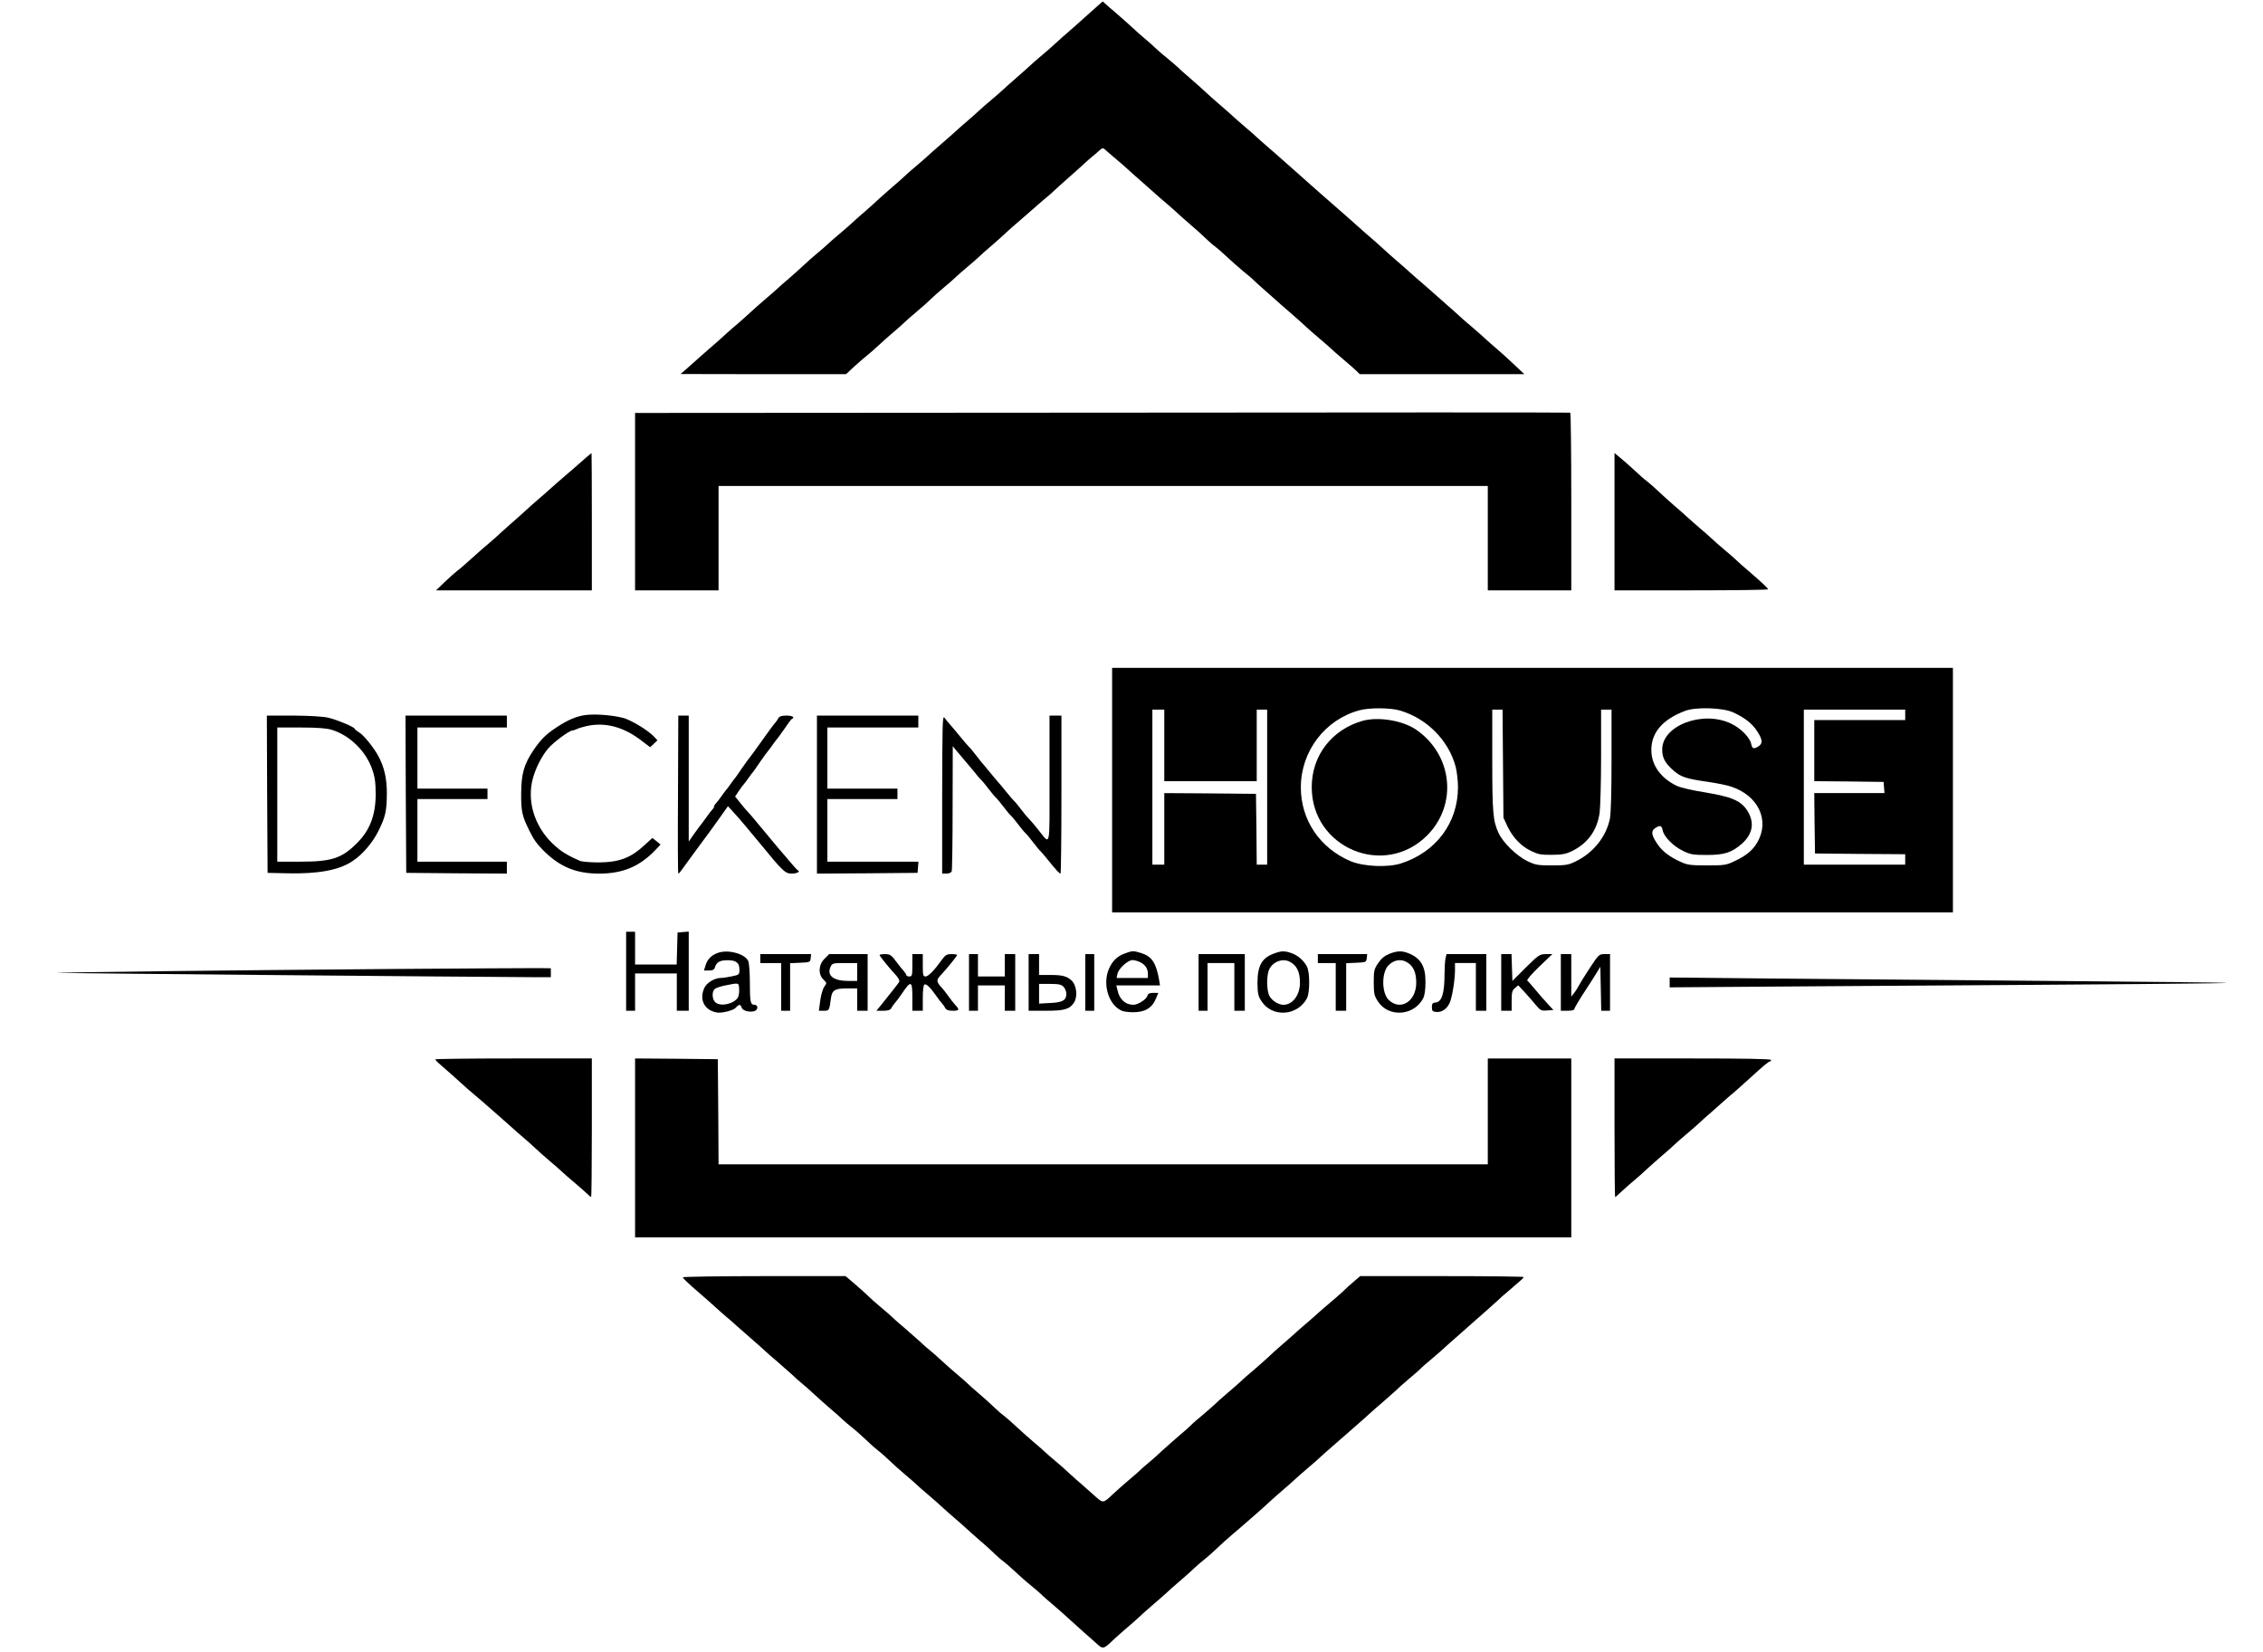<?xml version="1.0" encoding="UTF-8" standalone="no"?> <svg xmlns="http://www.w3.org/2000/svg" width="1518pt" height="1108pt" viewBox="0 0 1518 1108" preserveAspectRatio="xMidYMid meet"> <g transform="translate(0,1108) scale(0.1,-0.1)" fill="#000000" stroke="none"> <path d="M7350 11029 c-134 -120 -179 -160 -220 -195 -25 -22 -52 -46 -60 -54 -8 -8 -44 -40 -80 -70 -36 -30 -72 -62 -80 -70 -8 -8 -49 -44 -90 -80 -41 -36 -82 -72 -90 -80 -8 -8 -44 -40 -80 -70 -36 -30 -74 -64 -86 -75 -11 -11 -44 -40 -73 -65 -29 -25 -72 -62 -94 -83 -23 -21 -67 -59 -97 -85 -30 -26 -62 -54 -70 -62 -8 -8 -44 -40 -80 -70 -36 -30 -72 -62 -80 -70 -8 -9 -44 -40 -79 -70 -35 -30 -83 -73 -107 -95 -23 -22 -66 -60 -95 -85 -29 -25 -62 -54 -73 -65 -12 -11 -50 -45 -86 -75 -36 -30 -72 -62 -80 -70 -8 -8 -39 -35 -68 -59 -29 -24 -72 -62 -96 -85 -24 -22 -67 -61 -96 -86 -30 -25 -63 -54 -74 -65 -12 -11 -50 -45 -86 -75 -35 -30 -78 -68 -96 -85 -17 -16 -55 -50 -84 -75 -30 -25 -63 -54 -75 -65 -11 -11 -41 -37 -65 -59 -25 -21 -74 -64 -110 -96 -36 -32 -81 -72 -100 -89 l-35 -30 555 -1 555 0 55 51 c30 28 71 62 89 77 19 15 51 43 71 62 20 19 66 60 101 90 35 30 71 61 79 70 8 8 44 40 80 70 36 30 76 66 90 80 14 14 54 50 90 80 36 30 72 61 80 70 8 8 44 40 80 70 36 30 72 62 80 70 8 9 44 40 79 70 35 30 83 73 106 95 24 22 54 49 68 60 13 11 55 48 93 81 38 34 85 74 104 90 19 16 42 35 50 44 8 8 53 49 100 90 47 41 94 84 106 95 12 11 34 31 50 44 16 13 39 32 50 43 18 16 24 17 35 6 8 -7 43 -38 79 -68 36 -30 72 -62 80 -70 8 -8 49 -44 90 -80 41 -36 84 -74 96 -85 12 -11 45 -40 75 -65 29 -25 62 -54 73 -65 12 -11 50 -45 85 -75 35 -30 81 -71 102 -92 21 -20 47 -43 59 -51 11 -8 47 -39 78 -68 32 -30 82 -74 112 -99 30 -24 62 -51 70 -60 8 -8 53 -49 100 -90 47 -41 90 -79 96 -85 6 -5 40 -35 75 -65 34 -30 72 -64 83 -75 12 -11 50 -45 86 -75 36 -30 72 -62 80 -70 8 -8 44 -40 80 -70 36 -30 75 -65 88 -77 l23 -23 552 0 552 0 -72 68 c-39 37 -91 84 -115 104 -24 20 -57 50 -74 65 -16 15 -58 53 -94 83 -36 30 -72 62 -80 70 -8 8 -49 44 -90 80 -41 36 -84 74 -96 85 -12 11 -44 39 -71 62 -28 24 -64 55 -80 70 -17 16 -54 48 -83 73 -29 25 -70 61 -90 80 -20 19 -61 55 -90 80 -29 25 -63 54 -74 65 -12 11 -55 49 -96 85 -41 36 -77 67 -80 70 -3 3 -39 34 -80 70 -41 36 -84 74 -96 85 -12 11 -45 40 -73 65 -29 25 -71 62 -94 83 -23 21 -67 59 -97 85 -30 26 -62 54 -70 62 -8 8 -44 40 -80 70 -35 30 -78 68 -94 83 -17 15 -50 45 -74 65 -24 20 -63 55 -87 77 -23 22 -71 65 -106 95 -35 30 -74 64 -85 76 -12 11 -43 38 -70 60 -27 21 -64 54 -84 72 -19 19 -52 48 -73 65 -22 18 -58 50 -81 72 -24 22 -72 65 -107 95 -35 30 -70 60 -77 67 -7 7 -14 13 -15 13 -1 0 -22 -18 -47 -41z"></path> <path d="M7393 8312 l-3133 -2 0 -595 0 -595 280 0 280 0 0 350 0 350 2580 0 2580 0 0 -350 0 -350 280 0 280 0 0 594 c0 327 -3 596 -7 598 -5 2 -1418 2 -3140 0z"></path> <path d="M3935 8014 c-16 -15 -57 -50 -90 -79 -33 -29 -78 -67 -100 -86 -22 -19 -49 -43 -61 -54 -11 -11 -45 -40 -74 -65 -29 -25 -70 -61 -90 -80 -21 -19 -66 -60 -101 -90 -34 -30 -72 -64 -83 -75 -12 -11 -37 -33 -56 -49 -19 -15 -70 -60 -113 -99 -43 -39 -88 -78 -100 -86 -12 -9 -49 -42 -82 -73 l-60 -58 523 0 522 0 0 460 c0 253 -1 460 -2 460 -2 0 -16 -12 -33 -26z"></path> <path d="M10830 7581 l0 -461 515 0 c283 0 515 3 515 7 0 7 -36 41 -131 123 -35 30 -71 61 -79 70 -8 8 -44 40 -80 70 -36 30 -72 62 -80 70 -8 8 -40 36 -70 62 -30 26 -74 64 -97 85 -22 21 -65 58 -94 83 -29 25 -74 66 -101 91 -26 25 -62 57 -79 70 -18 13 -51 42 -74 64 -23 22 -65 59 -93 83 l-52 43 0 -460z"></path> <path d="M7460 5780 l0 -820 2820 0 2820 0 0 820 0 820 -2820 0 -2820 0 0 -820z m1931 534 c182 -54 327 -201 374 -379 8 -33 15 -93 15 -135 0 -240 -148 -437 -383 -512 -89 -28 -247 -21 -334 14 -209 87 -338 278 -337 498 1 241 161 452 391 515 68 19 208 18 274 -1z m2234 -12 c74 -34 123 -71 155 -117 42 -61 47 -89 19 -109 -34 -23 -46 -20 -52 14 -9 43 -71 106 -135 136 -189 91 -462 -12 -462 -173 0 -56 18 -91 75 -141 50 -44 85 -56 235 -77 58 -9 126 -22 151 -31 184 -60 263 -228 176 -376 -31 -53 -75 -89 -155 -126 -52 -25 -67 -27 -182 -27 -109 0 -131 3 -175 23 -75 34 -123 71 -155 117 -42 61 -47 89 -19 109 34 23 46 20 52 -14 9 -43 70 -105 135 -137 51 -25 68 -28 162 -28 118 0 166 16 234 75 74 66 87 142 37 222 -43 67 -104 93 -285 123 -83 13 -165 32 -189 44 -108 52 -170 140 -170 240 0 118 76 206 228 263 73 27 250 21 320 -10z m-3815 -222 l0 -240 310 0 310 0 0 240 0 240 35 0 35 0 0 -520 0 -520 -35 0 -35 0 -2 238 -3 237 -307 3 -308 2 0 -240 0 -240 -40 0 -40 0 0 520 0 520 40 0 40 0 0 -240z m2272 -122 l3 -363 26 -56 c36 -76 90 -133 157 -166 49 -24 68 -28 142 -27 66 0 95 6 131 23 108 52 171 138 189 257 5 38 10 210 10 382 l0 312 35 0 35 0 0 -340 c0 -210 -4 -359 -11 -392 -25 -121 -111 -228 -227 -285 -51 -25 -67 -28 -162 -28 -96 0 -110 3 -165 29 -73 36 -163 124 -193 189 -37 80 -42 135 -42 488 l0 339 34 0 35 0 3 -362z m2698 327 l0 -35 -305 0 -305 0 0 -205 0 -205 233 -2 232 -3 3 -37 3 -38 -236 0 -235 0 2 -202 3 -203 303 -3 302 -2 0 -35 0 -35 -340 0 -340 0 0 520 0 520 340 0 340 0 0 -35z"></path> <path d="M9141 6245 c-208 -59 -342 -233 -342 -445 0 -409 488 -612 775 -323 205 207 170 539 -74 708 -90 62 -253 89 -359 60z"></path> <path d="M3930 6284 c-63 -8 -122 -33 -200 -85 -69 -46 -102 -79 -150 -149 -65 -96 -83 -159 -84 -290 -1 -122 6 -154 55 -252 30 -61 48 -86 94 -133 110 -110 219 -155 374 -155 159 0 273 48 379 160 l33 35 -27 22 -28 22 -46 -42 c-98 -92 -174 -121 -316 -122 -56 0 -112 5 -125 11 -93 41 -131 66 -186 119 -119 117 -169 282 -129 432 19 71 61 153 103 202 35 42 142 121 163 121 5 0 18 4 28 9 9 5 38 14 64 20 125 29 251 -4 371 -97 l58 -44 25 23 24 23 -22 24 c-37 39 -129 97 -191 121 -59 21 -193 34 -267 25z"></path> <path d="M1792 5753 l3 -528 130 -3 c209 -5 350 21 440 82 67 44 134 123 173 201 48 97 56 132 57 255 0 99 -18 177 -58 250 -32 58 -98 140 -128 157 -16 10 -29 20 -29 24 0 11 -119 61 -179 75 -36 8 -121 13 -234 14 l-177 0 2 -527z m432 432 c116 -35 221 -134 267 -250 23 -60 29 -97 29 -183 0 -139 -39 -242 -125 -327 -102 -103 -171 -125 -382 -125 l-153 0 0 450 0 450 158 0 c110 0 172 -5 206 -15z"></path> <path d="M2722 5753 l3 -528 338 -3 337 -2 0 40 0 40 -300 0 -300 0 0 210 0 210 235 0 235 0 0 35 0 35 -235 0 -235 0 0 205 0 205 300 0 300 0 0 40 0 40 -340 0 -340 0 2 -527z"></path> <path d="M4548 5750 c-2 -292 -1 -530 2 -530 3 0 12 9 20 21 30 41 141 194 153 209 7 8 45 61 86 118 l74 104 36 -39 c20 -21 56 -63 81 -93 25 -30 47 -57 50 -60 3 -3 25 -30 50 -60 151 -185 167 -200 211 -200 34 0 60 13 41 22 -4 1 -32 32 -62 68 -30 36 -57 67 -60 70 -3 3 -25 30 -50 60 -25 30 -47 57 -50 60 -3 3 -25 30 -50 60 -25 30 -51 62 -60 70 -8 8 -32 36 -52 61 l-37 46 26 39 c15 21 29 41 33 44 3 3 17 21 30 40 13 19 27 37 30 40 3 3 25 34 49 70 25 36 48 67 51 70 3 3 17 21 30 40 13 19 27 37 30 40 3 3 26 34 51 70 24 36 47 67 52 68 22 10 1 22 -38 22 -33 0 -47 -5 -55 -19 -5 -11 -16 -25 -23 -33 -7 -7 -46 -60 -87 -118 -41 -58 -77 -107 -80 -110 -3 -3 -26 -34 -51 -70 -24 -36 -46 -67 -49 -70 -3 -3 -17 -21 -30 -40 -13 -19 -27 -37 -30 -40 -3 -3 -17 -21 -30 -40 -13 -19 -30 -41 -37 -48 -7 -7 -13 -17 -13 -22 0 -5 -6 -15 -13 -22 -7 -7 -24 -29 -37 -48 -14 -19 -30 -42 -37 -50 -7 -8 -28 -37 -48 -65 l-35 -50 0 423 0 422 -35 0 -35 0 -2 -530z"></path> <path d="M5480 5750 l0 -530 338 2 337 3 3 38 3 37 -305 0 -306 0 0 210 0 210 235 0 235 0 0 35 0 35 -235 0 -235 0 0 205 0 205 305 0 305 0 0 40 0 40 -340 0 -340 0 0 -530z"></path> <path d="M6320 5753 l0 -533 29 0 c17 0 31 6 35 16 3 9 6 201 6 427 l1 412 20 -25 c12 -14 41 -49 66 -78 25 -29 55 -65 67 -80 11 -15 27 -34 36 -42 9 -8 31 -35 50 -60 19 -25 41 -52 50 -60 9 -8 31 -35 50 -60 19 -25 41 -52 50 -60 9 -8 31 -35 50 -60 19 -25 41 -52 50 -60 9 -8 31 -35 50 -60 19 -25 41 -52 50 -60 8 -8 31 -35 51 -60 54 -67 76 -90 83 -90 3 0 6 239 6 530 l0 530 -40 0 -40 0 0 -427 c0 -482 9 -443 -80 -333 -24 30 -52 62 -60 70 -9 8 -31 35 -50 60 -19 25 -41 52 -50 60 -8 8 -32 36 -53 62 -21 26 -43 53 -50 60 -7 7 -32 38 -57 68 -25 30 -47 57 -50 60 -3 3 -21 25 -40 50 -19 25 -41 52 -50 60 -8 8 -36 40 -60 70 -25 30 -55 67 -68 81 -12 14 -29 34 -37 45 -13 17 -14 -47 -15 -513z"></path> <path d="M4200 4565 l0 -265 30 0 30 0 0 125 0 125 140 0 140 0 0 -125 0 -125 40 0 40 0 0 266 0 265 -37 -3 -38 -3 -3 -107 -3 -108 -139 0 -140 0 0 110 0 110 -30 0 -30 0 0 -265z"></path> <path d="M4815 4688 c-43 -15 -70 -43 -82 -83 l-11 -35 33 0 c26 0 35 5 41 22 10 34 34 47 84 47 58 0 80 -17 80 -62 0 -34 -1 -36 -50 -46 -28 -6 -62 -11 -75 -11 -41 0 -93 -31 -110 -66 -37 -79 0 -152 85 -166 34 -5 109 14 125 32 23 25 32 25 40 1 6 -20 50 -33 84 -24 27 7 29 43 2 43 -27 0 -31 18 -31 150 0 68 -5 130 -11 144 -23 49 -137 79 -204 54z m136 -297 c-25 -45 -118 -66 -153 -34 -21 19 -24 69 -5 88 7 7 38 18 68 24 98 20 94 20 97 -21 2 -20 -2 -46 -7 -57z"></path> <path d="M7547 4685 c-51 -18 -85 -50 -108 -103 -46 -106 -1 -248 89 -283 13 -5 45 -9 72 -9 81 0 128 28 155 94 l15 36 -34 0 c-25 0 -35 -5 -39 -19 -6 -24 -63 -61 -94 -61 -54 0 -94 36 -107 98 l-8 32 147 0 146 0 -6 38 c-20 115 -50 158 -123 180 -49 15 -57 15 -105 -3z m103 -60 c34 -18 50 -43 50 -79 l0 -26 -105 0 -105 0 6 28 c7 35 70 92 101 92 13 0 37 -7 53 -15z"></path> <path d="M8546 4684 c-82 -30 -111 -82 -111 -199 1 -69 4 -86 27 -121 71 -111 242 -100 305 20 20 38 20 174 0 212 -21 41 -61 76 -105 91 -46 16 -67 15 -116 -3z m107 -56 c46 -24 67 -68 67 -140 0 -83 -49 -148 -111 -148 -33 0 -78 28 -94 60 -20 38 -20 142 0 180 26 51 91 74 138 48z"></path> <path d="M9320 4682 c-32 -13 -53 -30 -75 -62 -28 -41 -30 -52 -30 -130 0 -75 4 -90 27 -126 71 -111 242 -100 305 20 9 18 15 57 15 107 1 108 -32 163 -117 196 -42 16 -73 15 -125 -5z m113 -54 c46 -24 67 -68 67 -140 0 -126 -107 -192 -186 -114 -47 48 -47 184 0 231 34 35 81 44 119 23z"></path> <path d="M5100 4650 l0 -30 70 0 70 0 0 -160 0 -160 30 0 30 0 0 160 0 159 68 3 c65 3 67 4 70 31 l3 27 -170 0 -171 0 0 -30z"></path> <path d="M5531 4649 c-41 -40 -44 -105 -7 -140 23 -23 23 -23 5 -48 -10 -14 -22 -56 -27 -93 l-9 -68 34 0 c35 0 36 1 47 85 7 53 27 65 108 65 l68 0 0 -75 0 -75 35 0 35 0 0 190 0 190 -129 0 -129 0 -31 -31z m219 -89 l0 -60 -60 0 c-99 0 -145 36 -119 94 12 25 15 26 96 26 l83 0 0 -60z"></path> <path d="M5900 4674 c0 -7 66 -89 112 -138 15 -17 24 -35 20 -42 -7 -12 -36 -48 -110 -141 l-43 -53 45 0 c34 0 48 5 56 19 5 11 16 25 23 33 7 7 28 36 47 63 61 91 70 87 70 -25 l0 -90 35 0 35 0 0 84 c0 51 4 88 11 92 12 7 40 -20 79 -76 13 -19 30 -41 37 -48 7 -8 18 -22 23 -33 8 -14 21 -19 50 -19 46 0 49 6 17 40 -12 14 -34 41 -47 60 -13 19 -33 44 -43 55 -36 39 -37 50 -9 81 46 49 112 131 112 138 0 3 -17 6 -37 6 -32 0 -42 -6 -65 -38 -50 -70 -91 -112 -109 -112 -17 0 -19 8 -19 75 l0 75 -35 0 -35 0 0 -75 c0 -68 -2 -75 -20 -75 -11 0 -20 4 -20 8 0 5 -8 17 -17 28 -10 10 -34 40 -53 66 -31 42 -40 47 -72 48 -21 0 -38 -3 -38 -6z"></path> <path d="M6500 4490 l0 -190 30 0 30 0 0 85 0 85 90 0 90 0 0 -85 0 -85 35 0 35 0 0 190 0 190 -35 0 -35 0 0 -75 0 -75 -90 0 -90 0 0 75 0 75 -30 0 -30 0 0 -190z"></path> <path d="M6900 4490 l0 -190 115 0 c126 0 159 10 189 54 27 42 18 118 -18 151 -31 27 -61 35 -136 35 l-80 0 0 70 0 70 -35 0 -35 0 0 -190z m235 -30 c9 -10 18 -31 18 -46 0 -44 -25 -58 -108 -62 l-75 -4 0 66 0 66 73 0 c61 0 77 -4 92 -20z"></path> <path d="M7280 4490 l0 -190 30 0 30 0 0 190 0 190 -30 0 -30 0 0 -190z"></path> <path d="M8040 4490 l0 -190 30 0 30 0 0 160 0 160 90 0 90 0 0 -160 0 -160 35 0 35 0 0 190 0 190 -155 0 -155 0 0 -190z"></path> <path d="M8840 4650 l0 -30 60 0 60 0 0 -160 0 -160 35 0 35 0 0 160 0 159 68 3 c65 3 67 4 70 31 l3 27 -165 0 -166 0 0 -30z"></path> <path d="M9696 4649 c-3 -17 -6 -59 -6 -93 0 -141 -18 -198 -62 -201 -18 -1 -23 -8 -23 -31 0 -24 4 -30 28 -32 37 -4 72 19 91 60 17 38 36 155 36 222 l0 46 70 0 70 0 0 -160 0 -160 35 0 35 0 0 190 0 190 -134 0 -133 0 -7 -31z"></path> <path d="M10070 4490 l0 -190 35 0 35 0 0 66 c0 56 3 70 22 86 l22 19 41 -44 c22 -24 56 -63 75 -86 32 -39 38 -42 78 -39 l42 3 -37 40 c-21 22 -58 65 -83 95 -25 30 -49 58 -55 62 -6 4 28 44 79 93 l89 85 -44 0 c-42 -1 -48 -5 -134 -90 l-90 -90 -3 90 -3 90 -34 0 -35 0 0 -190z"></path> <path d="M10470 4490 l0 -190 45 0 c25 0 45 4 45 10 0 8 41 76 90 150 6 8 27 42 48 75 l37 60 3 -147 3 -148 29 0 30 0 0 190 0 190 -37 0 c-37 0 -40 -4 -98 -92 -33 -50 -66 -103 -73 -117 -7 -14 -21 -37 -32 -51 l-20 -25 0 143 0 142 -35 0 -35 0 0 -190z"></path> <path d="M2605 4580 c-1030 -8 -2227 -22 -2222 -26 2 -2 2768 -27 3222 -29 l90 0 0 30 0 30 -85 1 c-47 0 -499 -2 -1005 -6z"></path> <path d="M11200 4490 l0 -33 963 7 c2191 14 2777 19 2773 23 -2 2 -537 8 -1188 13 -650 5 -1490 13 -1865 16 l-683 7 0 -33z"></path> <path d="M2920 3974 c0 -4 10 -15 23 -26 52 -45 142 -125 161 -143 12 -11 50 -45 86 -75 36 -30 67 -57 70 -60 3 -3 39 -34 80 -70 41 -36 84 -74 96 -85 11 -11 45 -40 74 -65 29 -25 67 -58 84 -75 17 -16 60 -55 96 -85 36 -30 72 -62 80 -70 8 -8 44 -40 80 -70 36 -30 75 -65 88 -77 13 -13 25 -23 27 -23 3 0 5 209 5 465 l0 465 -525 0 c-289 0 -525 -3 -525 -6z"></path> <path d="M4260 3380 l0 -600 3140 0 3140 0 0 600 0 600 -280 0 -280 0 0 -355 0 -355 -2580 0 -2580 0 -2 353 -3 352 -277 3 -278 2 0 -600z"></path> <path d="M10830 3515 c0 -256 2 -465 4 -465 2 0 23 18 47 41 24 22 61 55 82 72 22 18 58 50 81 72 24 22 72 65 107 95 35 30 71 61 79 70 8 8 44 40 80 70 36 30 74 64 86 75 11 11 49 45 84 75 34 30 75 66 90 80 16 14 43 38 62 53 18 16 65 57 103 92 95 87 129 115 138 115 4 0 7 5 7 10 0 7 -182 10 -525 10 l-525 0 0 -465z"></path> <path d="M4580 2512 c0 -4 26 -30 57 -58 119 -103 138 -120 167 -147 17 -15 50 -45 74 -65 24 -20 54 -46 65 -57 12 -11 56 -49 97 -85 41 -36 82 -72 90 -80 8 -8 44 -40 80 -70 35 -30 80 -70 100 -88 19 -19 52 -48 73 -65 22 -18 58 -50 81 -72 24 -22 72 -65 107 -95 35 -30 71 -61 79 -70 8 -8 37 -33 63 -54 27 -21 71 -60 98 -86 27 -26 63 -58 80 -71 18 -13 50 -42 73 -64 23 -22 70 -65 106 -95 36 -30 72 -62 80 -70 8 -8 44 -40 80 -70 35 -30 79 -68 96 -85 18 -16 52 -47 76 -67 24 -20 57 -50 74 -65 16 -15 58 -53 93 -83 36 -30 81 -71 102 -92 21 -20 47 -43 59 -51 11 -8 47 -39 78 -68 32 -30 79 -72 106 -93 27 -22 58 -49 70 -60 11 -12 50 -46 86 -76 35 -30 78 -68 96 -85 17 -16 58 -53 91 -82 33 -29 77 -68 98 -87 43 -40 47 -39 110 21 22 21 69 63 105 93 35 30 71 62 80 71 8 9 49 44 90 80 41 35 82 71 90 79 8 8 44 40 79 70 36 30 81 71 101 90 20 19 52 47 71 61 18 14 54 46 79 70 25 24 74 69 110 99 36 30 67 57 70 60 3 3 34 30 69 60 35 30 83 73 106 95 24 22 63 57 87 77 24 20 57 50 74 65 16 15 58 53 94 83 36 30 72 62 80 70 8 8 49 44 90 80 41 36 80 70 86 75 6 6 39 35 74 65 35 30 75 66 90 80 15 14 51 45 80 70 29 25 67 59 85 75 17 17 60 55 95 85 36 30 72 61 80 70 8 9 44 40 80 70 36 30 72 62 80 70 8 8 49 44 90 80 41 36 84 74 96 85 12 11 45 40 74 65 28 25 66 59 84 75 17 17 60 55 96 85 82 70 90 77 90 84 0 3 -247 6 -548 6 l-548 0 -43 -37 c-25 -21 -58 -51 -75 -68 -17 -16 -56 -50 -86 -75 -30 -25 -68 -58 -84 -73 -17 -15 -50 -45 -74 -65 -24 -20 -56 -48 -71 -62 -15 -14 -56 -50 -91 -80 -35 -30 -77 -68 -94 -85 -18 -16 -61 -55 -96 -85 -36 -30 -72 -61 -80 -70 -8 -8 -49 -44 -90 -79 -41 -35 -82 -71 -90 -80 -9 -9 -45 -40 -80 -70 -36 -30 -72 -61 -80 -70 -8 -9 -44 -41 -80 -71 -35 -30 -89 -78 -120 -106 -30 -29 -71 -65 -90 -80 -19 -16 -42 -35 -50 -44 -8 -8 -44 -40 -80 -70 -35 -30 -83 -72 -105 -93 -64 -61 -66 -61 -116 -16 -24 22 -64 57 -87 77 -24 20 -64 56 -88 78 -24 23 -67 61 -96 85 -29 24 -60 51 -68 59 -8 8 -44 40 -80 70 -35 30 -90 79 -122 109 -31 29 -67 60 -78 68 -12 8 -38 31 -59 51 -21 21 -67 62 -102 92 -35 30 -71 61 -79 70 -8 8 -44 40 -80 70 -35 30 -79 69 -96 85 -17 17 -49 44 -70 62 -22 17 -55 46 -74 65 -20 18 -65 58 -100 88 -36 30 -72 62 -80 70 -8 9 -44 40 -80 70 -36 30 -76 66 -90 80 -14 14 -53 49 -87 78 l-61 52 -546 0 c-300 0 -546 -4 -546 -8z"></path> </g> </svg> 